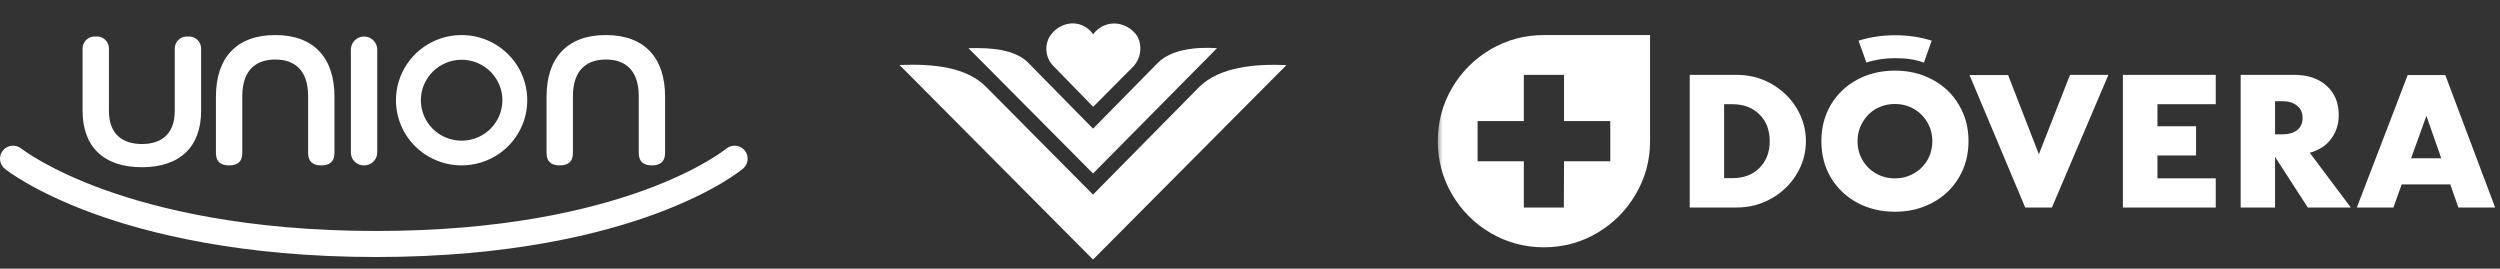 <svg width="214" height="23" viewBox="0 0 214 23" fill="none" xmlns="http://www.w3.org/2000/svg">
<rect x="0" y="0" width="214" height="23" fill="#333333" stroke="none"/>
<path d="M47.914 14.157C48.597 14.157 49.041 13.873 49.041 13.101V8.248C49.041 5.884 50.327 5.096 51.867 5.096C53.407 5.096 54.677 5.884 54.677 8.248V13.101C54.677 13.873 55.137 14.157 55.804 14.157C56.471 14.157 56.931 13.873 56.931 13.101V8.263C56.931 4.954 55.169 3 51.867 3C48.549 3 46.786 4.954 46.786 8.263V13.101C46.786 13.873 47.231 14.157 47.914 14.157ZM36.025 8.579C36.025 9.264 36.23 9.933 36.613 10.503C36.997 11.072 37.542 11.516 38.179 11.778C38.817 12.04 39.518 12.108 40.195 11.975C40.872 11.841 41.494 11.511 41.982 11.027C42.469 10.543 42.802 9.925 42.936 9.254C43.071 8.582 43.002 7.886 42.738 7.253C42.473 6.62 42.026 6.079 41.452 5.699C40.879 5.318 40.204 5.115 39.514 5.115C38.589 5.116 37.702 5.482 37.048 6.131C36.394 6.78 36.026 7.661 36.025 8.579ZM33.894 8.579C33.894 7.476 34.223 6.397 34.841 5.48C35.458 4.562 36.336 3.847 37.363 3.425C38.39 3.002 39.52 2.892 40.61 3.107C41.701 3.322 42.702 3.854 43.488 4.634C44.274 5.414 44.81 6.408 45.026 7.49C45.243 8.572 45.132 9.694 44.707 10.713C44.281 11.732 43.561 12.604 42.636 13.217C41.712 13.83 40.626 14.157 39.514 14.157C38.023 14.157 36.594 13.569 35.54 12.523C34.486 11.477 33.894 10.058 33.894 8.579ZM31.163 14.157C31.455 14.161 31.738 14.051 31.948 13.851C32.16 13.65 32.282 13.375 32.29 13.085V4.198C32.278 3.91 32.154 3.637 31.944 3.437C31.734 3.238 31.454 3.126 31.163 3.126C30.872 3.126 30.593 3.238 30.383 3.437C30.173 3.637 30.049 3.91 30.036 4.198V13.085C30.039 13.229 30.07 13.371 30.128 13.503C30.186 13.635 30.27 13.754 30.375 13.854C30.48 13.953 30.603 14.031 30.738 14.083C30.874 14.135 31.018 14.16 31.163 14.157ZM63.733 12.863C63.541 12.638 63.266 12.499 62.969 12.475C62.672 12.451 62.378 12.545 62.152 12.736C62.068 12.806 53.536 19.772 32.193 19.772C21.062 19.772 13.393 17.851 8.92 16.238C4.156 14.521 1.922 12.792 1.829 12.72C1.598 12.533 1.302 12.446 1.006 12.476C0.71 12.507 0.438 12.653 0.251 12.883C0.063 13.112 -0.025 13.406 0.006 13.7C0.037 13.993 0.184 14.263 0.415 14.449C0.513 14.528 2.878 16.413 8.012 18.282C12.671 19.978 20.649 22 32.193 22C43.739 22 51.615 19.976 56.189 18.278C61.255 16.398 63.512 14.513 63.605 14.434C63.831 14.242 63.972 13.969 63.996 13.675C64.02 13.38 63.926 13.088 63.733 12.863ZM19.612 14.157C20.294 14.157 20.739 13.873 20.739 13.101V8.248C20.739 5.884 22.025 5.096 23.565 5.096C25.105 5.096 26.375 5.884 26.375 8.248V13.101C26.375 13.873 26.836 14.157 27.502 14.157C28.169 14.157 28.629 13.873 28.629 13.101V8.263C28.629 4.954 26.867 3 23.565 3C20.247 3 18.484 4.954 18.484 8.263V13.101C18.484 13.873 18.929 14.157 19.612 14.157ZM7.07 9.492V4.182C7.065 4.037 7.091 3.892 7.147 3.758C7.203 3.623 7.287 3.502 7.394 3.402C7.5 3.302 7.627 3.226 7.765 3.179C7.904 3.131 8.051 3.113 8.197 3.126C8.343 3.112 8.491 3.129 8.63 3.176C8.769 3.223 8.896 3.299 9.003 3.399C9.11 3.499 9.194 3.621 9.249 3.756C9.305 3.891 9.33 4.037 9.324 4.182V9.492C9.324 11.62 10.642 12.329 12.15 12.329C13.642 12.329 14.96 11.62 14.96 9.492V4.182C14.956 4.037 14.982 3.892 15.038 3.758C15.094 3.623 15.178 3.502 15.284 3.402C15.391 3.302 15.518 3.226 15.656 3.178C15.794 3.131 15.942 3.113 16.088 3.126C16.234 3.113 16.381 3.131 16.519 3.179C16.658 3.226 16.784 3.302 16.891 3.402C16.997 3.502 17.081 3.623 17.137 3.758C17.193 3.892 17.219 4.037 17.215 4.182V9.492C17.215 12.549 15.421 14.314 12.15 14.314C8.864 14.314 7.07 12.549 7.07 9.492Z" fill="white"/>
<path fill-rule="evenodd" clip-rule="evenodd" d="M93.562 2.926C93.337 2.593 93.021 2.331 92.653 2.172C92.285 2.013 91.879 1.963 91.484 2.028C91.143 2.088 90.819 2.221 90.534 2.417C90.248 2.614 90.008 2.87 89.829 3.168C89.608 3.566 89.523 4.025 89.587 4.476C89.652 4.927 89.861 5.345 90.184 5.664L93.578 9.143L97.038 5.664C97.337 5.331 97.531 4.915 97.594 4.47C97.657 4.026 97.588 3.572 97.394 3.168C97.207 2.861 96.955 2.6 96.656 2.403C96.357 2.206 96.018 2.078 95.664 2.028C95.268 1.976 94.866 2.032 94.499 2.19C94.132 2.348 93.814 2.602 93.578 2.926" fill="white"/>
<path fill-rule="evenodd" clip-rule="evenodd" d="M93.563 22.217L110.118 5.573C107.378 5.448 104.398 5.747 102.668 7.429L93.563 16.658L84.392 7.42C82.736 5.756 79.922 5.44 77 5.564L93.563 22.217Z" fill="white"/>
<path fill-rule="evenodd" clip-rule="evenodd" d="M93.564 14.851L104.175 4.124C102.329 3.999 100.243 4.241 99.109 5.381L93.564 11.015L88.026 5.381C86.892 4.241 84.93 4.066 82.902 4.124L93.564 14.851Z" fill="white"/>
<mask id="mask0_47_2" style="mask-type:luminance" maskUnits="userSpaceOnUse" x="123" y="0" width="91" height="22">
<path d="M214 0H123V22H214V0Z" fill="white"/>
</mask>
<g mask="url(#mask0_47_2)">
<path d="M162.225 4.979C161.342 4.979 160.521 5.105 159.764 5.357L159.093 3.482C159.61 3.321 160.109 3.206 160.59 3.138C161.083 3.057 161.628 3.017 162.225 3.017C162.821 3.017 163.366 3.057 163.859 3.138C164.353 3.206 164.851 3.321 165.356 3.482L164.685 5.357C164.284 5.22 163.894 5.122 163.515 5.065C163.137 5.007 162.707 4.979 162.225 4.979ZM162.208 6.045C163.4 6.045 164.473 6.303 165.425 6.82C166.389 7.336 167.14 8.053 167.679 8.97C168.23 9.888 168.505 10.926 168.505 12.085C168.505 13.243 168.23 14.281 167.679 15.199C167.14 16.116 166.389 16.833 165.425 17.349C164.473 17.866 163.4 18.124 162.208 18.124C161.015 18.124 159.936 17.866 158.973 17.349C158.021 16.833 157.27 16.116 156.719 15.199C156.18 14.281 155.91 13.243 155.91 12.085C155.91 10.926 156.18 9.888 156.719 8.97C157.27 8.053 158.021 7.336 158.973 6.82C159.936 6.303 161.015 6.045 162.208 6.045ZM154.586 12.085C154.586 13.094 154.322 14.034 153.794 14.906C153.266 15.778 152.549 16.472 151.643 16.988C150.737 17.504 149.739 17.762 148.65 17.762H144.641V6.407H148.65C149.739 6.407 150.737 6.665 151.643 7.181C152.549 7.697 153.266 8.391 153.794 9.263C154.322 10.135 154.586 11.075 154.586 12.085ZM180.48 6.407L175.645 17.762H173.357L168.591 6.424H171.894L174.527 13.203L177.194 6.407H180.48ZM189.668 17.762H181.719V6.407H189.668V8.919H184.678V10.811H187.982V13.306H184.678V15.268H189.668V17.762ZM201.23 17.762H197.548L194.744 13.427V17.762H191.801V6.407H196.378C197.548 6.407 198.477 6.722 199.165 7.353C199.853 7.972 200.197 8.804 200.197 9.848C200.197 10.605 199.991 11.27 199.578 11.844C199.177 12.417 198.557 12.83 197.72 13.082L201.23 17.762ZM209.747 15.784H205.583L204.878 17.762H201.746L206.099 6.424H209.317L213.583 17.762H210.435L209.747 15.784ZM194.744 8.661V11.5H195.363C195.902 11.5 196.326 11.379 196.636 11.138C196.946 10.886 197.101 10.536 197.101 10.089C197.101 9.63 196.94 9.28 196.619 9.039C196.309 8.787 195.89 8.661 195.363 8.661H194.744ZM162.208 15.268C162.793 15.268 163.326 15.13 163.808 14.855C164.301 14.579 164.691 14.201 164.978 13.719C165.264 13.226 165.408 12.681 165.408 12.085C165.408 11.488 165.264 10.949 164.978 10.467C164.691 9.974 164.301 9.59 163.808 9.314C163.326 9.039 162.793 8.902 162.208 8.902C161.623 8.902 161.083 9.039 160.59 9.314C160.109 9.59 159.724 9.974 159.437 10.467C159.151 10.949 159.007 11.488 159.007 12.085C159.007 12.681 159.151 13.226 159.437 13.719C159.724 14.201 160.109 14.579 160.59 14.855C161.083 15.13 161.623 15.268 162.208 15.268ZM148.271 15.25C149.257 15.25 150.037 14.958 150.611 14.373C151.196 13.788 151.488 13.025 151.488 12.085C151.488 11.133 151.196 10.37 150.611 9.796C150.026 9.211 149.246 8.919 148.271 8.919H147.583V15.25H148.271ZM208.973 13.547L207.699 9.917L206.392 13.547H208.973Z" fill="white"/>
<path fill-rule="evenodd" clip-rule="evenodd" d="M127.601 19.948C129.001 20.762 130.521 21.169 132.161 21.169C133.801 21.169 135.315 20.762 136.703 19.948C138.091 19.133 139.192 18.032 140.007 16.644C140.832 15.256 141.245 13.736 141.245 12.085V3H132.161C130.521 3 129.001 3.407 127.601 4.222C126.213 5.036 125.112 6.137 124.298 7.525C123.483 8.913 123.076 10.433 123.076 12.085C123.076 13.736 123.483 15.256 124.298 16.644C125.112 18.032 126.213 19.133 127.601 19.948ZM133.882 13.805L133.864 17.762H130.44V13.805H126.483V10.364H130.44V6.407H133.882V10.364H137.839V13.805H133.882Z" fill="white"/>
</g>
</svg>
